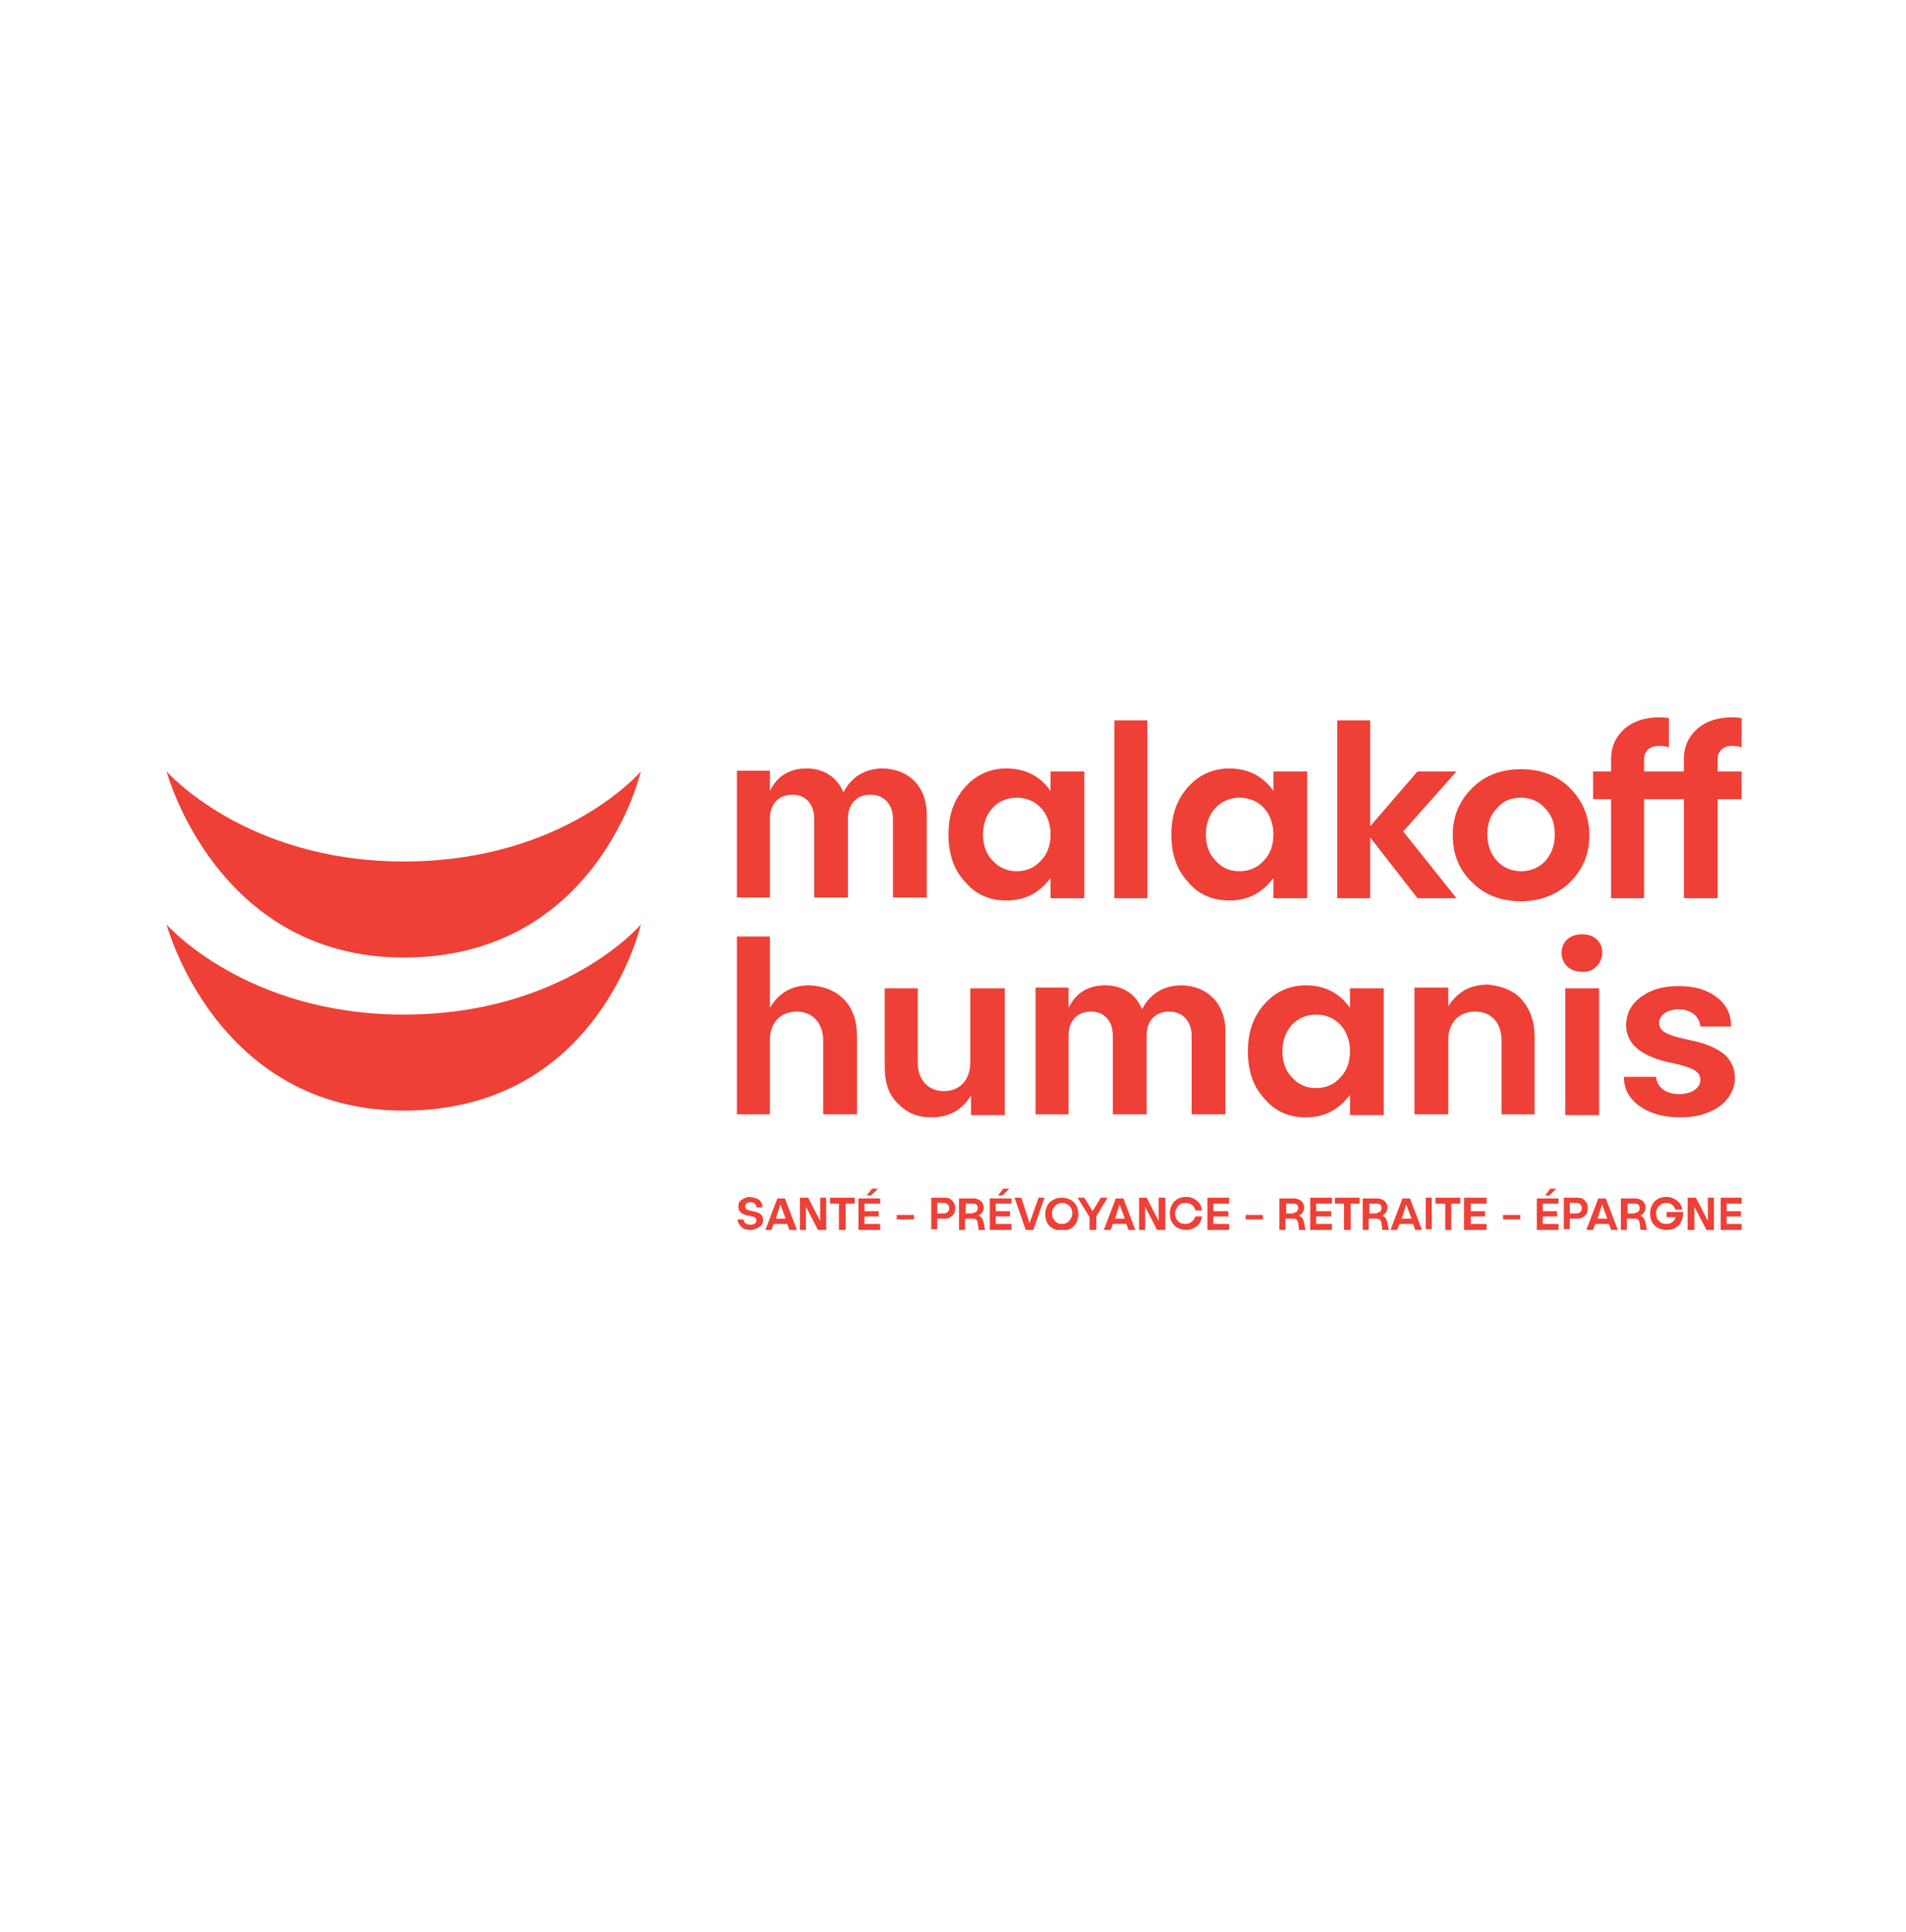 <?xml version="1.0" encoding="utf-8"?>
<!-- Generator: Adobe Illustrator 22.0.1, SVG Export Plug-In . SVG Version: 6.00 Build 0)  -->
<svg version="1.1" id="Calque_1" xmlns="http://www.w3.org/2000/svg" xmlns:xlink="http://www.w3.org/1999/xlink" x="0px" y="0px"
	 viewBox="0 0 254 257.5" style="enable-background:new 0 0 254 257.5;" xml:space="preserve">
<style type="text/css">
	.st0{clip-path:url(#SVGID_2_);}
	.st1{clip-path:url(#SVGID_4_);fill:#EE4036;}
</style>
<g>
	<g>
		<defs>
			<rect id="SVGID_1_" x="-428.3" y="-263.9" width="1110.6" height="785.2"/>
		</defs>
		<clipPath id="SVGID_2_">
			<use xlink:href="#SVGID_1_"  style="overflow:visible;"/>
		</clipPath>
		<g class="st0">
			<defs>
				<rect id="SVGID_3_" x="22.2" y="95.6" width="209.9" height="68.3"/>
			</defs>
			<clipPath id="SVGID_4_">
				<use xlink:href="#SVGID_3_"  style="overflow:visible;"/>
			</clipPath>
			<path class="st1" d="M123.5,108.5v11.1H119v-10.5c0-1.9-1.2-3.2-3-3.2c-1.8,0-3,1.2-3,3.2v10.5h-4.5v-10.5c0-1.9-1.1-3.2-2.9-3.2
				c-1.8,0-3,1.2-3,3.2v10.5h-4.4v-16.9h4.4v2.7c1-2,2.6-3,4.9-3c2.3,0,4.1,1.2,4.9,3.2c1-2,2.8-3.2,5.3-3.2
				C121.2,102.5,123.5,104.9,123.5,108.5"/>
			<path class="st1" d="M140,102.8h4.5v16.9H140v-2.7c-1.5,2-3.4,3-5.9,3c-2.2,0-4.1-0.8-5.5-2.5c-1.5-1.6-2.2-3.7-2.2-6.3
				c0-2.6,0.7-4.6,2.2-6.3c1.4-1.6,3.3-2.5,5.5-2.5c2.5,0,4.5,1,5.9,3V102.8z M135.5,116.1c1.3,0,2.4-0.5,3.2-1.4
				c0.9-0.9,1.3-2.1,1.3-3.5c0-2.9-1.9-4.9-4.5-4.9c-2.6,0-4.5,2-4.5,4.9c0,1.4,0.4,2.6,1.3,3.5
				C133.1,115.6,134.2,116.1,135.5,116.1"/>
			<rect x="148.5" y="96" class="st1" width="4.4" height="23.7"/>
			<path class="st1" d="M169.7,102.8h4.5v16.9h-4.5v-2.7c-1.5,2-3.4,3-5.9,3c-2.2,0-4.1-0.8-5.5-2.5c-1.5-1.6-2.2-3.7-2.2-6.3
				c0-2.6,0.7-4.6,2.2-6.3c1.4-1.6,3.3-2.5,5.5-2.5c2.5,0,4.5,1,5.9,3V102.8z M165.2,116.1c1.3,0,2.4-0.5,3.2-1.4
				c0.9-0.9,1.3-2.1,1.3-3.5c0-2.9-1.9-4.9-4.5-4.9c-2.6,0-4.5,2-4.5,4.9c0,1.4,0.4,2.6,1.3,3.5
				C162.8,115.6,163.8,116.1,165.2,116.1"/>
			<polygon class="st1" points="194.1,102.8 187,110.8 194.1,119.7 188.9,119.7 182.6,111.6 182.6,119.7 178.2,119.7 178.2,96 
				182.6,96 182.6,110.1 188.9,102.8 			"/>
			<path class="st1" d="M202.7,102.5c2.6,0,4.8,0.8,6.5,2.5c1.7,1.7,2.6,3.8,2.6,6.3c0,2.6-0.9,4.6-2.6,6.3
				c-1.7,1.6-3.9,2.5-6.5,2.5c-2.6,0-4.8-0.8-6.5-2.5c-1.7-1.6-2.6-3.7-2.6-6.3c0-2.6,0.9-4.6,2.6-6.3
				C197.9,103.3,200.1,102.5,202.7,102.5 M202.7,106.3c-1.3,0-2.4,0.4-3.2,1.4c-0.9,0.9-1.3,2.1-1.3,3.5c0,2.8,1.9,4.9,4.5,4.9
				c2.6,0,4.5-2,4.5-4.9c0-1.4-0.4-2.6-1.3-3.5C205.1,106.8,204,106.3,202.7,106.3"/>
			<path class="st1" d="M228.9,101.1v1.7h3.3v3.7h-3.3v13.2h-4.5v-13.2h-2h-3.3v13.2h-4.4v-13.2h-2.4v-3.7h2.4v-1.7
				c0-1.6,0.6-2.9,1.8-4c1.2-1,2.7-1.5,4.5-1.5c0.5,0,1,0,1.4,0.1v3.9c-0.5-0.2-1-0.2-1.4-0.2c-1.1,0-1.9,0.7-1.9,1.7v1.7h3.3h2
				v-1.7c0-1.6,0.6-2.9,1.8-4c1.2-1,2.7-1.5,4.5-1.5c0.5,0,1,0,1.4,0.1v3.9c-0.5-0.2-1-0.2-1.4-0.2
				C229.7,99.4,228.9,100.1,228.9,101.1"/>
			<path class="st1" d="M112.5,133.2c1.2,1.3,1.7,2.9,1.7,4.8v10.5h-4.5v-9.9c0-2.2-1.4-3.8-3.5-3.8c-2.2,0-3.6,1.5-3.6,3.8v9.9
				h-4.4v-23.7h4.4v9.5c1.2-2,2.9-3,5.3-3C109.8,131.4,111.3,132,112.5,133.2"/>
			<path class="st1" d="M129.4,131.7h4.5v16.9h-4.5V146c-1.2,1.9-2.9,2.9-5.3,2.9c-1.8,0-3.3-0.6-4.5-1.9c-1.2-1.2-1.7-2.8-1.7-4.8
				v-10.5h4.4v9.9c0,2.3,1.4,3.8,3.5,3.8c2.1,0,3.5-1.5,3.5-3.8V131.7z"/>
			<path class="st1" d="M163.3,137.4v11.1h-4.5v-10.5c0-1.9-1.2-3.2-3-3.2c-1.8,0-3,1.2-3,3.2v10.5h-4.5v-10.5
				c0-1.9-1.1-3.2-2.9-3.2c-1.8,0-3,1.2-3,3.2v10.5H138v-16.9h4.4v2.7c1-2,2.6-3,4.9-3c2.3,0,4.1,1.2,4.9,3.2c1-2,2.8-3.2,5.3-3.2
				C161,131.4,163.3,133.8,163.3,137.4"/>
			<path class="st1" d="M179.9,131.7h4.5v16.9h-4.5v-2.7c-1.5,2-3.4,3-5.9,3c-2.2,0-4.1-0.8-5.5-2.5c-1.5-1.6-2.2-3.7-2.2-6.3
				c0-2.6,0.7-4.6,2.2-6.3c1.4-1.6,3.3-2.5,5.5-2.5c2.5,0,4.5,1,5.9,3V131.7z M175.4,145c1.3,0,2.4-0.5,3.2-1.4
				c0.9-0.9,1.3-2.1,1.3-3.5c0-2.9-1.9-4.9-4.5-4.9c-2.6,0-4.5,2-4.5,4.9c0,1.4,0.4,2.6,1.3,3.5C173,144.5,174.1,145,175.4,145"/>
			<path class="st1" d="M202.8,133.2c1.1,1.3,1.7,2.9,1.7,4.8v10.5h-4.4v-9.9c0-2.3-1.4-3.8-3.5-3.8c-2.2,0-3.6,1.5-3.6,3.8v9.9
				h-4.5v-16.9h4.5v2.5c1.2-1.9,2.9-2.9,5.3-2.9C200.2,131.4,201.7,132,202.8,133.2"/>
			<path class="st1" d="M210.8,129.5c-1.6,0-2.7-1.1-2.7-2.5c0-1.5,1.1-2.5,2.7-2.5c0.8,0,1.5,0.2,2,0.7
				C214.4,126.7,213.2,129.7,210.8,129.5 M208.6,131.7h4.5v16.9h-4.5V131.7z"/>
			<path class="st1" d="M223.8,131.4c2,0,3.7,0.5,5,1.5c1.3,1,1.9,2.3,1.9,3.9h-4.1c-0.1-1.3-1.2-2.3-2.9-2.3
				c-1.5,0-2.6,0.8-2.6,1.8c0,1.2,1.2,1.7,4.1,2.3c1.5,0.3,3.2,0.8,4.6,1.9c0.8,0.7,1.4,1.8,1.4,3.1c0,1.5-0.7,2.8-2,3.8
				c-1.4,1-3.1,1.5-5.3,1.5c-2.2,0-4-0.5-5.4-1.5c-1.4-1-2.1-2.3-2.1-3.9h4.3c0.1,1.4,1.3,2.3,3.1,2.3c1.6,0,2.8-0.8,2.8-1.9
				c0-1.2-1.2-1.7-4-2.3c-0.2,0-0.4-0.1-0.5-0.1c-3.6-0.9-5.4-2.5-5.4-4.9c0-1.5,0.7-2.8,1.9-3.7
				C220.1,131.8,221.7,131.4,223.8,131.4"/>
			<path class="st1" d="M22.2,123.2c0,0,10.5,12,31.6,12c21.4,0,31.6-12,31.6-12S79.8,148,53.8,148C28.8,148,22.2,123.2,22.2,123.2"
				/>
			<path class="st1" d="M22.2,102.8c0,0,10.5,12,31.6,12c21.4,0,31.6-12,31.6-12s-5.7,24.8-31.6,24.8
				C28.8,127.6,22.2,102.8,22.2,102.8"/>
			<path class="st1" d="M101.2,159.9c0.3,0.3,0.4,0.6,0.4,1h-0.8c0-0.4-0.3-0.7-0.8-0.7c-0.4,0-0.7,0.2-0.7,0.6
				c0,0.9,2.4,0.2,2.4,1.8c0,0.4-0.2,0.7-0.5,0.9c-0.3,0.2-0.7,0.4-1.2,0.4c-0.5,0-0.9-0.1-1.2-0.4c-0.3-0.3-0.5-0.6-0.5-1h0.8
				c0,0.4,0.3,0.7,0.9,0.7c0.5,0,0.8-0.2,0.8-0.6c0-0.9-2.4-0.2-2.4-1.8c0-0.4,0.1-0.7,0.4-0.9c0.3-0.2,0.7-0.4,1.1-0.4
				C100.6,159.6,100.9,159.7,101.2,159.9"/>
			<path class="st1" d="M105.2,163.9l-0.3-0.8h-1.8l-0.3,0.8H102l1.6-4.2h1l1.6,4.2H105.2z M103.4,162.4h1.3l-0.7-1.9L103.4,162.4z"
				/>
			<polygon class="st1" points="109.3,159.6 110.1,159.6 110.1,163.9 109,163.9 107.4,160.8 107.4,163.9 106.6,163.9 106.6,159.6 
				107.7,159.6 109.3,162.7 			"/>
			<polygon class="st1" points="113.9,159.6 113.9,160.4 112.7,160.4 112.7,163.9 111.8,163.9 111.8,160.4 110.6,160.4 110.6,159.6 
							"/>
			<path class="st1" d="M117.3,160.4h-2.1v1h1.9v0.7h-1.9v1h2.1v0.8h-2.9v-4.2h2.9V160.4z M117,158.4l-0.9,0.9h-0.6l0.7-0.9H117z"/>
			<rect x="119.5" y="161.9" class="st1" width="2.3" height="0.6"/>
			<path class="st1" d="M125.9,159.6c0.4,0,0.8,0.1,1,0.4c0.3,0.3,0.4,0.6,0.4,1c0,0.4-0.1,0.8-0.4,1c-0.3,0.3-0.6,0.4-1,0.4h-1v1.4
				h-0.8v-4.2H125.9z M125.8,161.7c0.4,0,0.7-0.3,0.7-0.7c0-0.4-0.3-0.7-0.7-0.7h-0.9v1.4H125.8z"/>
			<path class="st1" d="M131.3,163.9h-0.9c0-0.1,0-0.4-0.1-0.8c0-0.4-0.2-0.7-0.6-0.7h-1.1v1.5h-0.8v-4.2h1.9c0.8,0,1.4,0.5,1.4,1.2
				c0,0.5-0.3,0.9-0.7,1.1c0.4,0.1,0.6,0.5,0.7,1C131.2,163.4,131.2,163.7,131.3,163.9 M129.7,161.6c0.4,0,0.6-0.3,0.6-0.6
				c0-0.4-0.2-0.6-0.6-0.6h-1v1.3H129.7z"/>
			<path class="st1" d="M134.8,160.4h-2.1v1h1.9v0.7h-1.9v1h2.1v0.8h-2.9v-4.2h2.9V160.4z M134.5,158.4l-0.9,0.9H133l0.7-0.9H134.5z
				"/>
			<polygon class="st1" points="138.4,159.6 139.2,159.6 137.7,163.9 136.7,163.9 135.2,159.6 136.1,159.6 137.2,163 			"/>
			<path class="st1" d="M141.5,159.6c0.6,0,1.2,0.2,1.6,0.6c0.4,0.4,0.6,0.9,0.6,1.6c0,0.6-0.2,1.2-0.6,1.6
				c-0.4,0.4-0.9,0.6-1.6,0.6c-0.6,0-1.2-0.2-1.6-0.6c-0.4-0.4-0.6-0.9-0.6-1.6c0-0.6,0.2-1.2,0.6-1.6
				C140.4,159.8,140.9,159.6,141.5,159.6 M140.6,160.7c-0.3,0.3-0.4,0.6-0.4,1c0,0.4,0.1,0.7,0.4,1c0.2,0.3,0.6,0.4,0.9,0.4
				c0.4,0,0.7-0.1,1-0.4c0.2-0.3,0.4-0.6,0.4-1c0-0.4-0.1-0.7-0.4-1c-0.3-0.3-0.6-0.4-1-0.4C141.1,160.3,140.8,160.5,140.6,160.7"/>
			<polygon class="st1" points="147.6,159.6 146.1,162.1 146.1,163.9 145.2,163.9 145.2,162.2 143.6,159.6 144.5,159.6 145.6,161.4 
				146.7,159.6 			"/>
			<path class="st1" d="M150.4,163.9l-0.3-0.8h-1.8l-0.3,0.8h-0.9l1.6-4.2h1l1.6,4.2H150.4z M148.6,162.4h1.3l-0.7-1.9L148.6,162.4z
				"/>
			<polygon class="st1" points="154.4,159.6 155.3,159.6 155.3,163.9 154.2,163.9 152.6,160.8 152.6,163.9 151.8,163.9 151.8,159.6 
				152.8,159.6 154.4,162.7 			"/>
			<path class="st1" d="M160.2,162.1c-0.1,0.5-0.3,1-0.7,1.3c-0.4,0.3-0.9,0.5-1.4,0.5c-0.6,0-1.2-0.2-1.6-0.6
				c-0.4-0.4-0.6-0.9-0.6-1.6c0-0.6,0.2-1.2,0.6-1.6c0.4-0.4,0.9-0.6,1.6-0.6c0.6,0,1,0.2,1.4,0.5c0.4,0.3,0.6,0.8,0.7,1.3h-0.9
				c-0.1-0.6-0.6-1-1.3-1c-0.4,0-0.7,0.1-1,0.4c-0.2,0.3-0.4,0.6-0.4,1c0,0.4,0.1,0.8,0.4,1c0.2,0.3,0.6,0.4,1,0.4
				c0.6,0,1.1-0.4,1.3-1H160.2z"/>
			<polygon class="st1" points="163.8,160.4 161.7,160.4 161.7,161.4 163.7,161.4 163.7,162.1 161.7,162.1 161.7,163.1 163.8,163.1 
				163.8,163.9 160.9,163.9 160.9,159.6 163.8,159.6 			"/>
			<rect x="166" y="161.9" class="st1" width="2.3" height="0.6"/>
			<path class="st1" d="M174,163.9h-0.9c0-0.1,0-0.4-0.1-0.8c0-0.4-0.2-0.7-0.6-0.7h-1.1v1.5h-0.8v-4.2h1.9c0.8,0,1.4,0.5,1.4,1.2
				c0,0.5-0.3,0.9-0.7,1.1c0.4,0.1,0.6,0.5,0.7,1C173.9,163.4,173.9,163.7,174,163.9 M172.4,161.6c0.4,0,0.6-0.3,0.6-0.6
				c0-0.4-0.2-0.6-0.6-0.6h-1v1.3H172.4z"/>
			<polygon class="st1" points="177.5,160.4 175.4,160.4 175.4,161.4 177.4,161.4 177.4,162.1 175.4,162.1 175.4,163.1 177.5,163.1 
				177.5,163.9 174.6,163.9 174.6,159.6 177.5,159.6 			"/>
			<polygon class="st1" points="181.2,159.6 181.2,160.4 180,160.4 180,163.9 179.1,163.9 179.1,160.4 177.9,160.4 177.9,159.6 			
				"/>
			<path class="st1" d="M185.1,163.9h-0.9c0-0.1,0-0.4-0.1-0.8c0-0.4-0.2-0.7-0.6-0.7h-1.1v1.5h-0.8v-4.2h1.9c0.8,0,1.4,0.5,1.4,1.2
				c0,0.5-0.3,0.9-0.7,1.1c0.4,0.1,0.6,0.5,0.7,1C185,163.4,185,163.7,185.1,163.9 M183.5,161.6c0.4,0,0.6-0.3,0.6-0.6
				c0-0.4-0.2-0.6-0.6-0.6h-1v1.3H183.5z"/>
			<path class="st1" d="M188.6,163.9l-0.3-0.8h-1.8l-0.3,0.8h-0.9l1.6-4.2h1l1.6,4.2H188.6z M186.8,162.4h1.3l-0.7-1.9L186.8,162.4z
				"/>
			<rect x="190" y="159.6" class="st1" width="0.8" height="4.2"/>
			<polygon class="st1" points="194.6,159.6 194.6,160.4 193.4,160.4 193.4,163.9 192.6,163.9 192.6,160.4 191.3,160.4 191.3,159.6 
							"/>
			<polygon class="st1" points="198.1,160.4 196,160.4 196,161.4 197.9,161.4 197.9,162.1 196,162.1 196,163.1 198.1,163.1 
				198.1,163.9 195.1,163.9 195.1,159.6 198.1,159.6 			"/>
			<rect x="200.3" y="161.9" class="st1" width="2.3" height="0.6"/>
			<path class="st1" d="M207.7,160.4h-2.1v1h1.9v0.7h-1.9v1h2.1v0.8h-2.9v-4.2h2.9V160.4z M207.4,158.4l-0.9,0.9h-0.6l0.7-0.9H207.4
				z"/>
			<path class="st1" d="M210.2,159.6c0.4,0,0.8,0.1,1,0.4c0.3,0.3,0.4,0.6,0.4,1c0,0.4-0.1,0.8-0.4,1c-0.3,0.3-0.6,0.4-1,0.4h-1v1.4
				h-0.8v-4.2H210.2z M210.1,161.7c0.4,0,0.7-0.3,0.7-0.7c0-0.4-0.3-0.7-0.7-0.7h-0.9v1.4H210.1z"/>
			<path class="st1" d="M214.7,163.9l-0.3-0.8h-1.8l-0.3,0.8h-0.9l1.6-4.2h1l1.6,4.2H214.7z M212.9,162.4h1.3l-0.7-1.9L212.9,162.4z
				"/>
			<path class="st1" d="M219.5,163.9h-0.9c0-0.1,0-0.4-0.1-0.8c0-0.4-0.2-0.7-0.6-0.7h-1.1v1.5h-0.8v-4.2h1.9c0.8,0,1.4,0.5,1.4,1.2
				c0,0.5-0.3,0.9-0.7,1.1c0.4,0.1,0.6,0.5,0.7,1C219.4,163.4,219.4,163.7,219.5,163.9 M217.9,161.6c0.4,0,0.6-0.3,0.6-0.6
				c0-0.4-0.2-0.6-0.6-0.6h-1v1.3H217.9z"/>
			<path class="st1" d="M224.3,161.5c0,0,0,0.2,0,0.2c0,0.6-0.2,1.2-0.6,1.6c-0.4,0.4-0.9,0.6-1.6,0.6c-0.6,0-1.2-0.2-1.6-0.6
				c-0.4-0.4-0.6-0.9-0.6-1.6c0-0.6,0.2-1.2,0.6-1.6c0.4-0.4,0.9-0.6,1.6-0.6c0.5,0,1,0.2,1.4,0.5c0.4,0.3,0.6,0.7,0.7,1.2h-0.9
				c-0.2-0.5-0.6-0.9-1.2-0.9c-0.4,0-0.7,0.1-1,0.4c-0.3,0.3-0.4,0.6-0.4,1c0,0.4,0.1,0.8,0.4,1c0.2,0.3,0.6,0.4,1,0.4
				c0.6,0,1.1-0.4,1.2-0.9h-1.2v-0.7H224.3z"/>
			<polygon class="st1" points="227.6,159.6 228.4,159.6 228.4,163.9 227.4,163.9 225.8,160.8 225.8,163.9 224.9,163.9 224.9,159.6 
				226,159.6 227.6,162.7 			"/>
			<polygon class="st1" points="232.2,160.4 230.1,160.4 230.1,161.4 232,161.4 232,162.1 230.1,162.1 230.1,163.1 232.2,163.1 
				232.2,163.9 229.3,163.9 229.3,159.6 232.2,159.6 			"/>
		</g>
	</g>
</g>
</svg>
